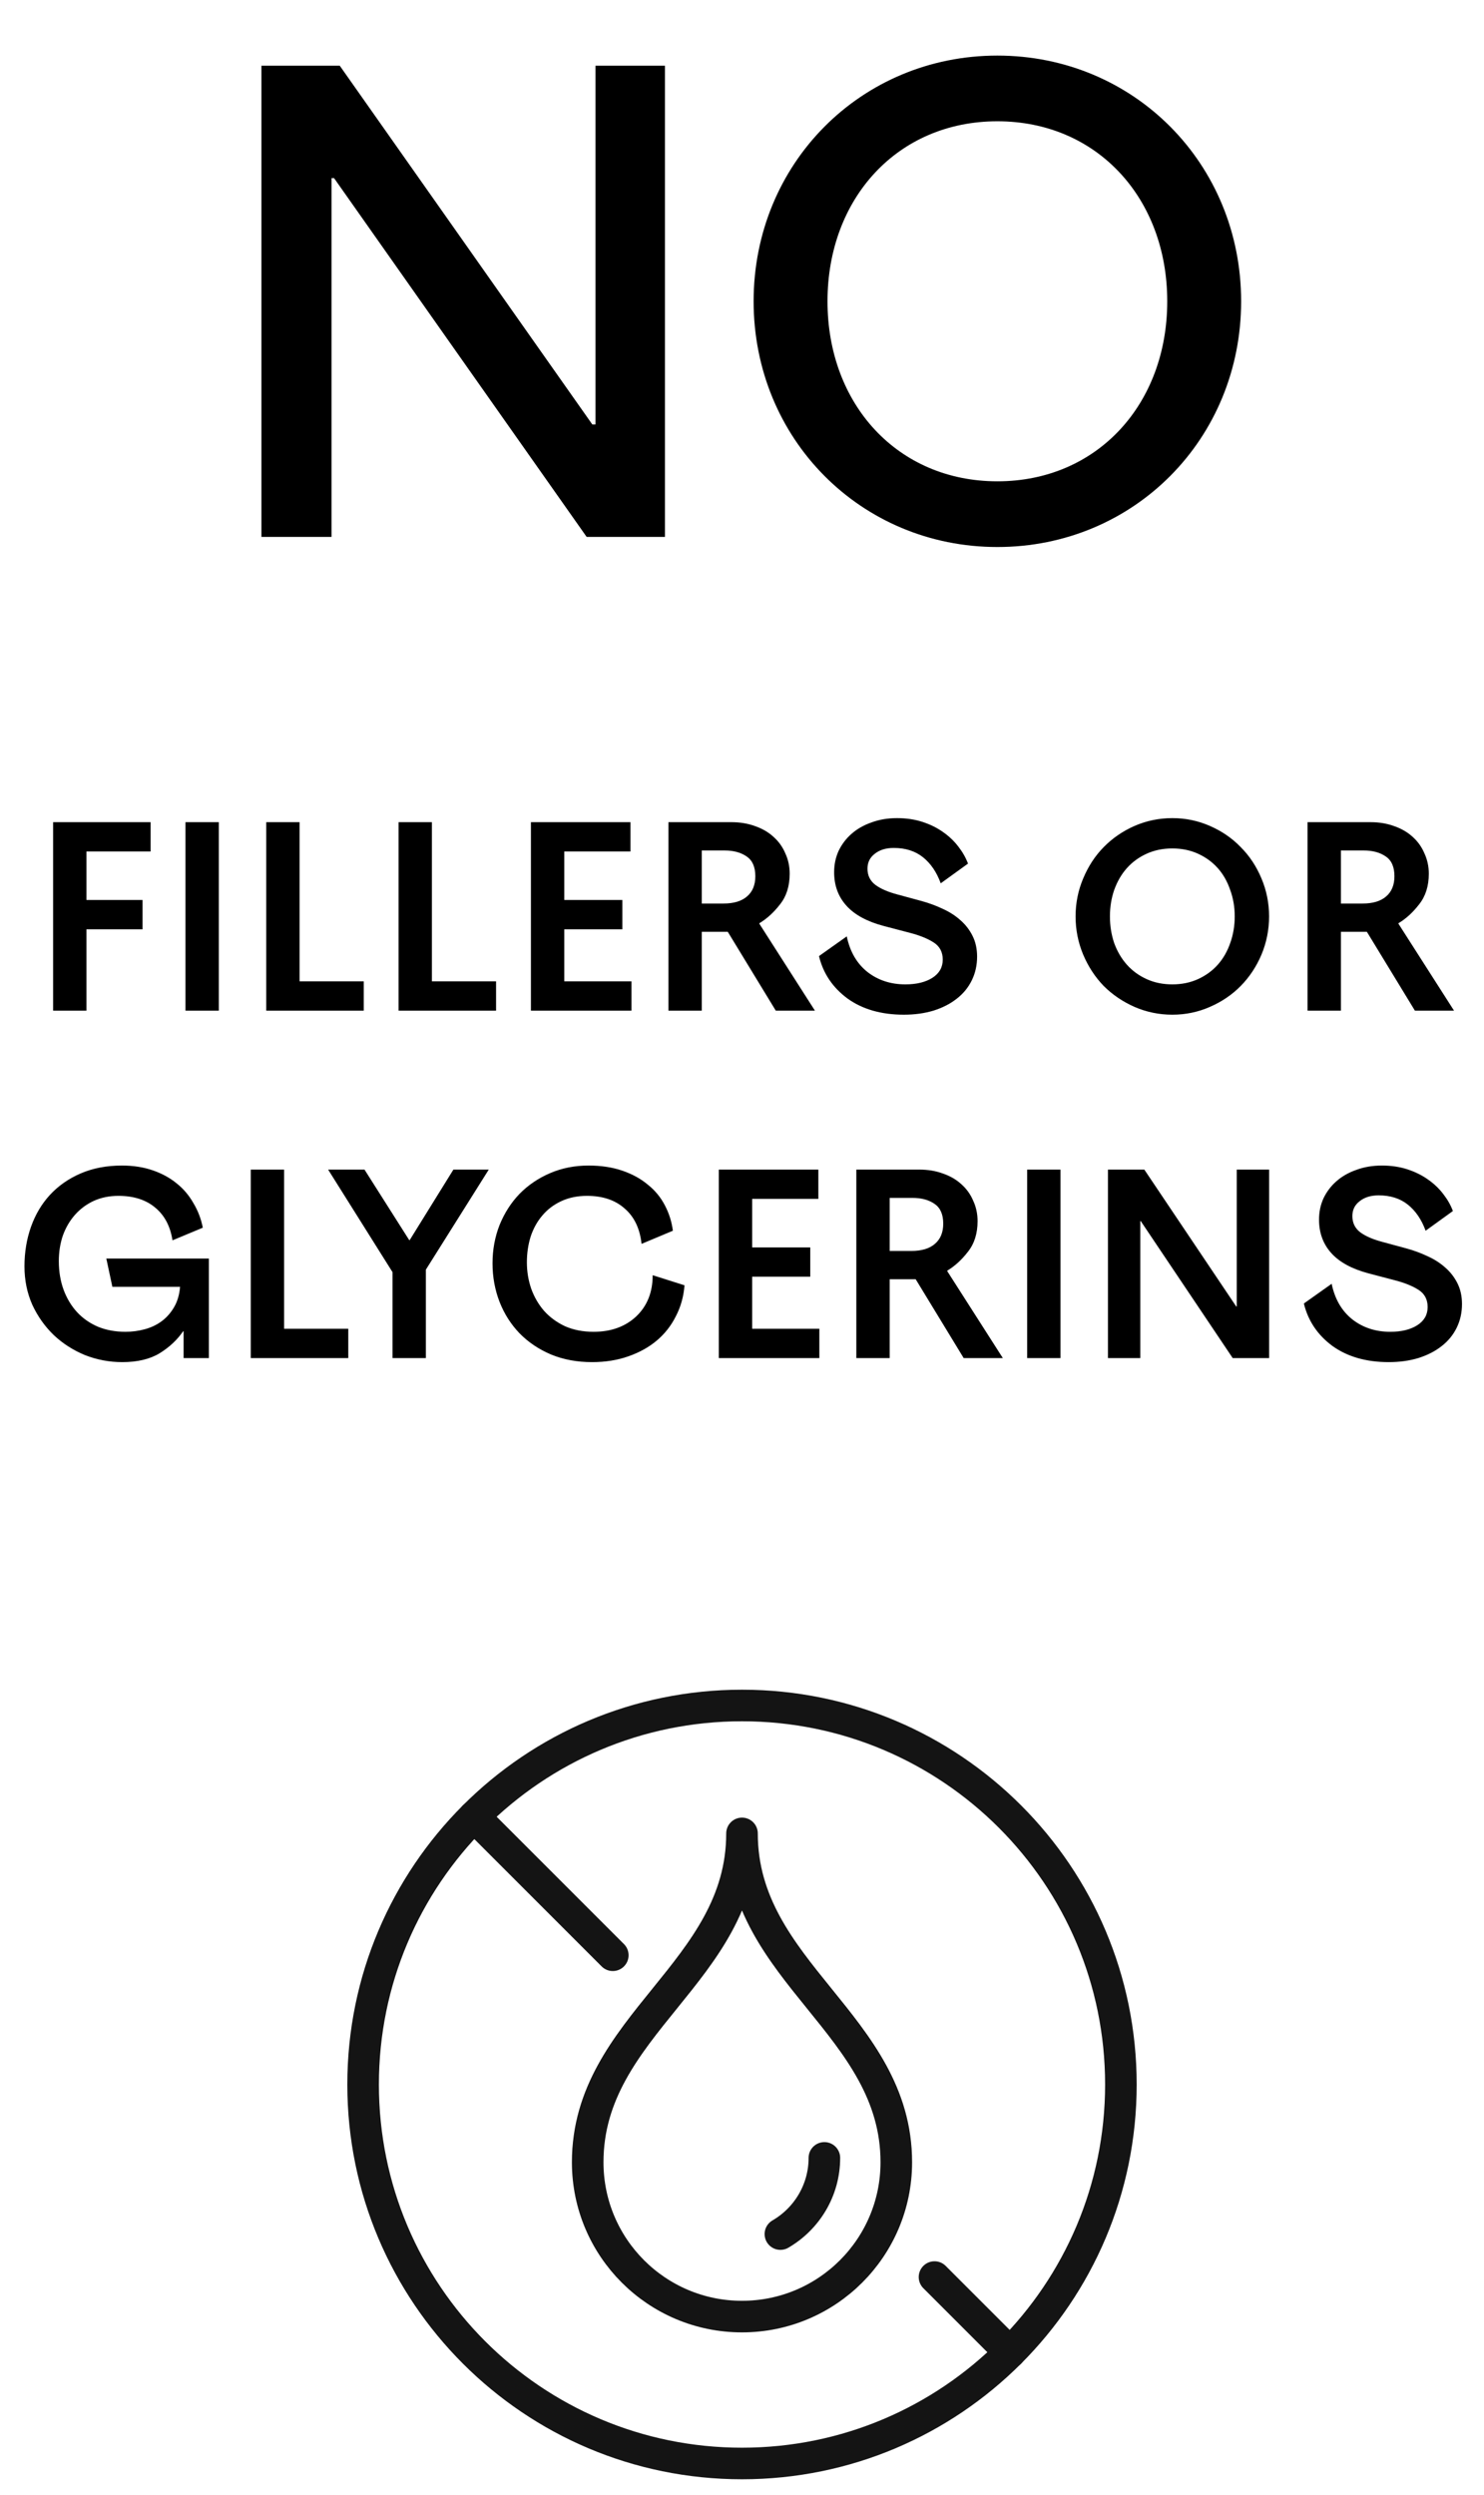 <svg xmlns="http://www.w3.org/2000/svg" fill="none" viewBox="0 0 47 79" height="79" width="47">
<path fill="black" d="M18.58 17L10.58 5.64H10.5V17H8.28V2.08H10.76L18.76 13.44H18.86V2.08H21.06V17H18.58ZM31.588 1.76C35.908 1.76 39.308 5.18 39.308 9.54C39.308 13.9 35.908 17.32 31.588 17.32C27.268 17.32 23.868 13.9 23.868 9.54C23.868 5.18 27.268 1.76 31.588 1.76ZM31.588 3.84C28.428 3.84 26.208 6.28 26.208 9.54C26.208 12.8 28.428 15.24 31.588 15.24C34.748 15.24 36.968 12.8 36.968 9.54C36.968 6.28 34.748 3.84 31.588 3.84Z"></path>
<path fill="black" d="M2.738 32H1.682V26.032H4.77V26.96H2.738V28.496H4.514V29.424H2.738V32ZM6.93 32H5.874V26.032H6.93V32ZM9.488 31.072H11.52V32H8.432V26.032H9.488V31.072ZM13.679 31.072H15.711V32H12.623V26.032H13.679V31.072ZM17.871 31.072H19.999V32H16.815V26.032H19.967V26.96H17.871V28.496H19.711V29.424H17.871V31.072ZM22.226 29.504V32H21.17V26.032H23.17C23.442 26.032 23.693 26.075 23.922 26.16C24.151 26.24 24.346 26.355 24.506 26.504C24.666 26.648 24.789 26.821 24.874 27.024C24.965 27.221 25.01 27.435 25.01 27.664C25.01 28.053 24.909 28.376 24.706 28.632C24.509 28.888 24.29 29.088 24.05 29.232V29.248L25.81 32H24.57L23.05 29.504H22.226ZM22.226 26.928V28.608H22.914C23.239 28.608 23.487 28.533 23.658 28.384C23.834 28.235 23.922 28.021 23.922 27.744C23.922 27.451 23.831 27.243 23.65 27.12C23.469 26.992 23.234 26.928 22.946 26.928H22.226ZM28.674 31.168C29.026 31.168 29.311 31.099 29.53 30.96C29.748 30.821 29.858 30.629 29.858 30.384C29.858 30.144 29.762 29.963 29.57 29.84C29.378 29.717 29.127 29.616 28.818 29.536L27.994 29.32C27.466 29.181 27.071 28.968 26.81 28.68C26.548 28.392 26.418 28.037 26.418 27.616C26.418 27.371 26.466 27.144 26.562 26.936C26.663 26.728 26.799 26.549 26.97 26.4C27.146 26.245 27.356 26.125 27.602 26.04C27.847 25.949 28.116 25.904 28.41 25.904C28.703 25.904 28.972 25.944 29.218 26.024C29.463 26.104 29.679 26.211 29.866 26.344C30.058 26.477 30.22 26.632 30.354 26.808C30.487 26.979 30.588 27.157 30.658 27.344L29.794 27.968C29.666 27.616 29.479 27.341 29.234 27.144C28.988 26.947 28.679 26.848 28.306 26.848C28.06 26.848 27.86 26.909 27.706 27.032C27.551 27.149 27.474 27.307 27.474 27.504C27.474 27.717 27.556 27.888 27.722 28.016C27.887 28.139 28.119 28.24 28.418 28.32L29.186 28.528C29.42 28.592 29.644 28.675 29.858 28.776C30.071 28.872 30.258 28.992 30.418 29.136C30.578 29.275 30.706 29.44 30.802 29.632C30.898 29.824 30.946 30.043 30.946 30.288C30.946 30.56 30.89 30.811 30.778 31.04C30.666 31.269 30.506 31.464 30.298 31.624C30.095 31.784 29.85 31.909 29.562 32C29.279 32.085 28.967 32.128 28.626 32.128C27.911 32.128 27.316 31.957 26.842 31.616C26.372 31.269 26.071 30.821 25.938 30.272L26.818 29.648C26.919 30.133 27.138 30.509 27.474 30.776C27.81 31.037 28.21 31.168 28.674 31.168ZM37.129 25.904C37.55 25.904 37.948 25.987 38.321 26.152C38.7 26.317 39.025 26.541 39.297 26.824C39.574 27.101 39.793 27.432 39.953 27.816C40.113 28.195 40.193 28.595 40.193 29.016C40.193 29.437 40.113 29.84 39.953 30.224C39.793 30.603 39.574 30.933 39.297 31.216C39.025 31.493 38.7 31.715 38.321 31.88C37.948 32.045 37.55 32.128 37.129 32.128C36.708 32.128 36.308 32.045 35.929 31.88C35.556 31.715 35.23 31.493 34.953 31.216C34.681 30.933 34.465 30.603 34.305 30.224C34.145 29.84 34.065 29.437 34.065 29.016C34.065 28.595 34.145 28.195 34.305 27.816C34.465 27.432 34.681 27.101 34.953 26.824C35.23 26.541 35.556 26.317 35.929 26.152C36.308 25.987 36.708 25.904 37.129 25.904ZM37.129 26.864C36.83 26.864 36.558 26.92 36.313 27.032C36.068 27.144 35.86 27.296 35.689 27.488C35.518 27.68 35.385 27.909 35.289 28.176C35.198 28.437 35.153 28.717 35.153 29.016C35.153 29.315 35.198 29.597 35.289 29.864C35.385 30.125 35.518 30.352 35.689 30.544C35.86 30.736 36.068 30.888 36.313 31C36.558 31.112 36.83 31.168 37.129 31.168C37.428 31.168 37.7 31.112 37.945 31C38.19 30.888 38.398 30.736 38.569 30.544C38.74 30.352 38.87 30.125 38.961 29.864C39.057 29.597 39.105 29.315 39.105 29.016C39.105 28.717 39.057 28.437 38.961 28.176C38.87 27.909 38.74 27.68 38.569 27.488C38.398 27.296 38.19 27.144 37.945 27.032C37.7 26.92 37.428 26.864 37.129 26.864ZM42.468 29.504V32H41.411V26.032H43.411C43.684 26.032 43.934 26.075 44.163 26.16C44.393 26.24 44.587 26.355 44.748 26.504C44.907 26.648 45.03 26.821 45.115 27.024C45.206 27.221 45.252 27.435 45.252 27.664C45.252 28.053 45.15 28.376 44.947 28.632C44.75 28.888 44.532 29.088 44.291 29.232V29.248L46.051 32H44.812L43.291 29.504H42.468ZM42.468 26.928V28.608H43.156C43.481 28.608 43.729 28.533 43.9 28.384C44.075 28.235 44.163 28.021 44.163 27.744C44.163 27.451 44.073 27.243 43.892 27.12C43.71 26.992 43.475 26.928 43.188 26.928H42.468ZM3.871 43.128C3.461 43.128 3.066 43.053 2.687 42.904C2.314 42.749 1.986 42.539 1.703 42.272C1.421 42 1.194 41.68 1.023 41.312C0.858 40.939 0.775 40.533 0.775 40.096C0.775 39.648 0.845 39.229 0.983 38.84C1.122 38.451 1.322 38.115 1.583 37.832C1.85 37.544 2.175 37.317 2.559 37.152C2.943 36.987 3.378 36.904 3.863 36.904C4.221 36.904 4.546 36.955 4.839 37.056C5.133 37.157 5.386 37.296 5.599 37.472C5.813 37.643 5.989 37.851 6.127 38.096C6.271 38.336 6.37 38.595 6.423 38.872L5.463 39.272C5.394 38.824 5.21 38.477 4.911 38.232C4.618 37.987 4.231 37.864 3.751 37.864C3.463 37.864 3.202 37.917 2.967 38.024C2.738 38.131 2.541 38.277 2.375 38.464C2.21 38.651 2.082 38.869 1.991 39.12C1.906 39.371 1.863 39.64 1.863 39.928C1.863 40.259 1.914 40.563 2.015 40.84C2.117 41.112 2.258 41.347 2.439 41.544C2.621 41.741 2.842 41.896 3.103 42.008C3.365 42.115 3.655 42.168 3.975 42.168C4.183 42.168 4.386 42.141 4.583 42.088C4.781 42.035 4.957 41.952 5.111 41.84C5.271 41.723 5.405 41.573 5.511 41.392C5.618 41.211 5.682 40.995 5.703 40.744H3.559L3.367 39.848H6.615V43H5.815V42.152H5.799C5.613 42.424 5.365 42.656 5.055 42.848C4.746 43.035 4.351 43.128 3.871 43.128ZM8.998 42.072H11.03V43H7.942V37.032H8.998V42.072ZM13.488 43H12.432V40.28L10.392 37.032H11.544L12.96 39.264H12.976L14.36 37.032H15.48L13.488 40.2V43ZM20.671 40.376L21.679 40.696C21.652 41.048 21.562 41.373 21.407 41.672C21.258 41.971 21.058 42.227 20.807 42.44C20.556 42.653 20.255 42.821 19.903 42.944C19.556 43.067 19.172 43.128 18.751 43.128C18.276 43.128 17.844 43.048 17.455 42.888C17.066 42.723 16.732 42.499 16.455 42.216C16.183 41.933 15.972 41.603 15.823 41.224C15.674 40.84 15.599 40.432 15.599 40C15.599 39.568 15.674 39.163 15.823 38.784C15.978 38.405 16.188 38.077 16.455 37.8C16.727 37.523 17.05 37.304 17.423 37.144C17.796 36.984 18.202 36.904 18.639 36.904C19.034 36.904 19.388 36.957 19.703 37.064C20.018 37.171 20.287 37.317 20.511 37.504C20.74 37.685 20.922 37.904 21.055 38.16C21.188 38.411 21.274 38.68 21.311 38.968L20.319 39.384C20.266 38.899 20.087 38.525 19.783 38.264C19.484 37.997 19.087 37.864 18.591 37.864C18.287 37.864 18.015 37.92 17.775 38.032C17.535 38.144 17.335 38.296 17.175 38.488C17.015 38.675 16.892 38.896 16.807 39.152C16.727 39.408 16.687 39.68 16.687 39.968C16.687 40.256 16.732 40.533 16.823 40.8C16.919 41.067 17.055 41.301 17.231 41.504C17.412 41.707 17.634 41.869 17.895 41.992C18.162 42.109 18.463 42.168 18.799 42.168C19.354 42.168 19.804 42.005 20.151 41.68C20.498 41.349 20.671 40.915 20.671 40.376ZM23.822 42.072H25.95V43H22.766V37.032H25.918V37.96H23.822V39.496H25.662V40.424H23.822V42.072ZM28.177 40.504V43H27.121V37.032H29.121C29.393 37.032 29.644 37.075 29.873 37.16C30.102 37.24 30.297 37.355 30.457 37.504C30.617 37.648 30.74 37.821 30.825 38.024C30.916 38.221 30.961 38.435 30.961 38.664C30.961 39.053 30.86 39.376 30.657 39.632C30.46 39.888 30.241 40.088 30.001 40.232V40.248L31.761 43H30.521L29.001 40.504H28.177ZM28.177 37.928V39.608H28.865C29.19 39.608 29.438 39.533 29.609 39.384C29.785 39.235 29.873 39.021 29.873 38.744C29.873 38.451 29.782 38.243 29.601 38.12C29.42 37.992 29.185 37.928 28.897 37.928H28.177ZM33.587 43H32.531V37.032H33.587V43ZM39.041 43L36.13 38.664H36.114V43H35.09V37.032H36.242L39.154 41.368H39.169V37.032H40.194V43H39.041ZM44.031 42.168C44.383 42.168 44.668 42.099 44.887 41.96C45.105 41.821 45.215 41.629 45.215 41.384C45.215 41.144 45.119 40.963 44.927 40.84C44.735 40.717 44.484 40.616 44.175 40.536L43.351 40.32C42.823 40.181 42.428 39.968 42.167 39.68C41.906 39.392 41.775 39.037 41.775 38.616C41.775 38.371 41.823 38.144 41.919 37.936C42.02 37.728 42.156 37.549 42.327 37.4C42.503 37.245 42.714 37.125 42.959 37.04C43.204 36.949 43.474 36.904 43.767 36.904C44.06 36.904 44.33 36.944 44.575 37.024C44.82 37.104 45.036 37.211 45.223 37.344C45.415 37.477 45.578 37.632 45.711 37.808C45.844 37.979 45.946 38.157 46.015 38.344L45.151 38.968C45.023 38.616 44.836 38.341 44.591 38.144C44.346 37.947 44.036 37.848 43.663 37.848C43.417 37.848 43.218 37.909 43.063 38.032C42.908 38.149 42.831 38.307 42.831 38.504C42.831 38.717 42.913 38.888 43.079 39.016C43.244 39.139 43.476 39.24 43.775 39.32L44.543 39.528C44.778 39.592 45.002 39.675 45.215 39.776C45.428 39.872 45.615 39.992 45.775 40.136C45.935 40.275 46.063 40.44 46.159 40.632C46.255 40.824 46.303 41.043 46.303 41.288C46.303 41.56 46.247 41.811 46.135 42.04C46.023 42.269 45.863 42.464 45.655 42.624C45.452 42.784 45.207 42.909 44.919 43C44.636 43.085 44.324 43.128 43.983 43.128C43.268 43.128 42.673 42.957 42.199 42.616C41.73 42.269 41.428 41.821 41.295 41.272L42.175 40.648C42.276 41.133 42.495 41.509 42.831 41.776C43.167 42.037 43.567 42.168 44.031 42.168Z"></path>
<path stroke-linejoin="round" stroke-linecap="round" stroke="#141414" d="M23.5 78C30.127 78 35.5 72.627 35.5 66C35.5 59.373 30.127 54 23.5 54C16.873 54 11.5 59.373 11.5 66C11.5 72.627 16.873 78 23.5 78Z"></path>
<path stroke-linejoin="round" stroke-linecap="round" stroke="#141414" d="M29.597 72.097L31.985 74.485"></path>
<path stroke-linejoin="round" stroke-linecap="round" stroke="#141414" d="M15.015 57.515L19.408 61.908"></path>
<path stroke-linejoin="round" stroke-linecap="round" stroke="#141414" d="M26.109 68.324C26.109 69.353 25.548 70.253 24.716 70.736"></path>
<path stroke-linejoin="round" stroke-linecap="round" stroke="#141414" d="M23.5 58.05C23.5 62.453 18.613 64.109 18.613 68.462C18.613 71.161 20.801 73.349 23.5 73.349C26.199 73.349 28.387 71.161 28.387 68.462C28.387 64.109 23.5 62.453 23.5 58.05Z"></path>
</svg>
